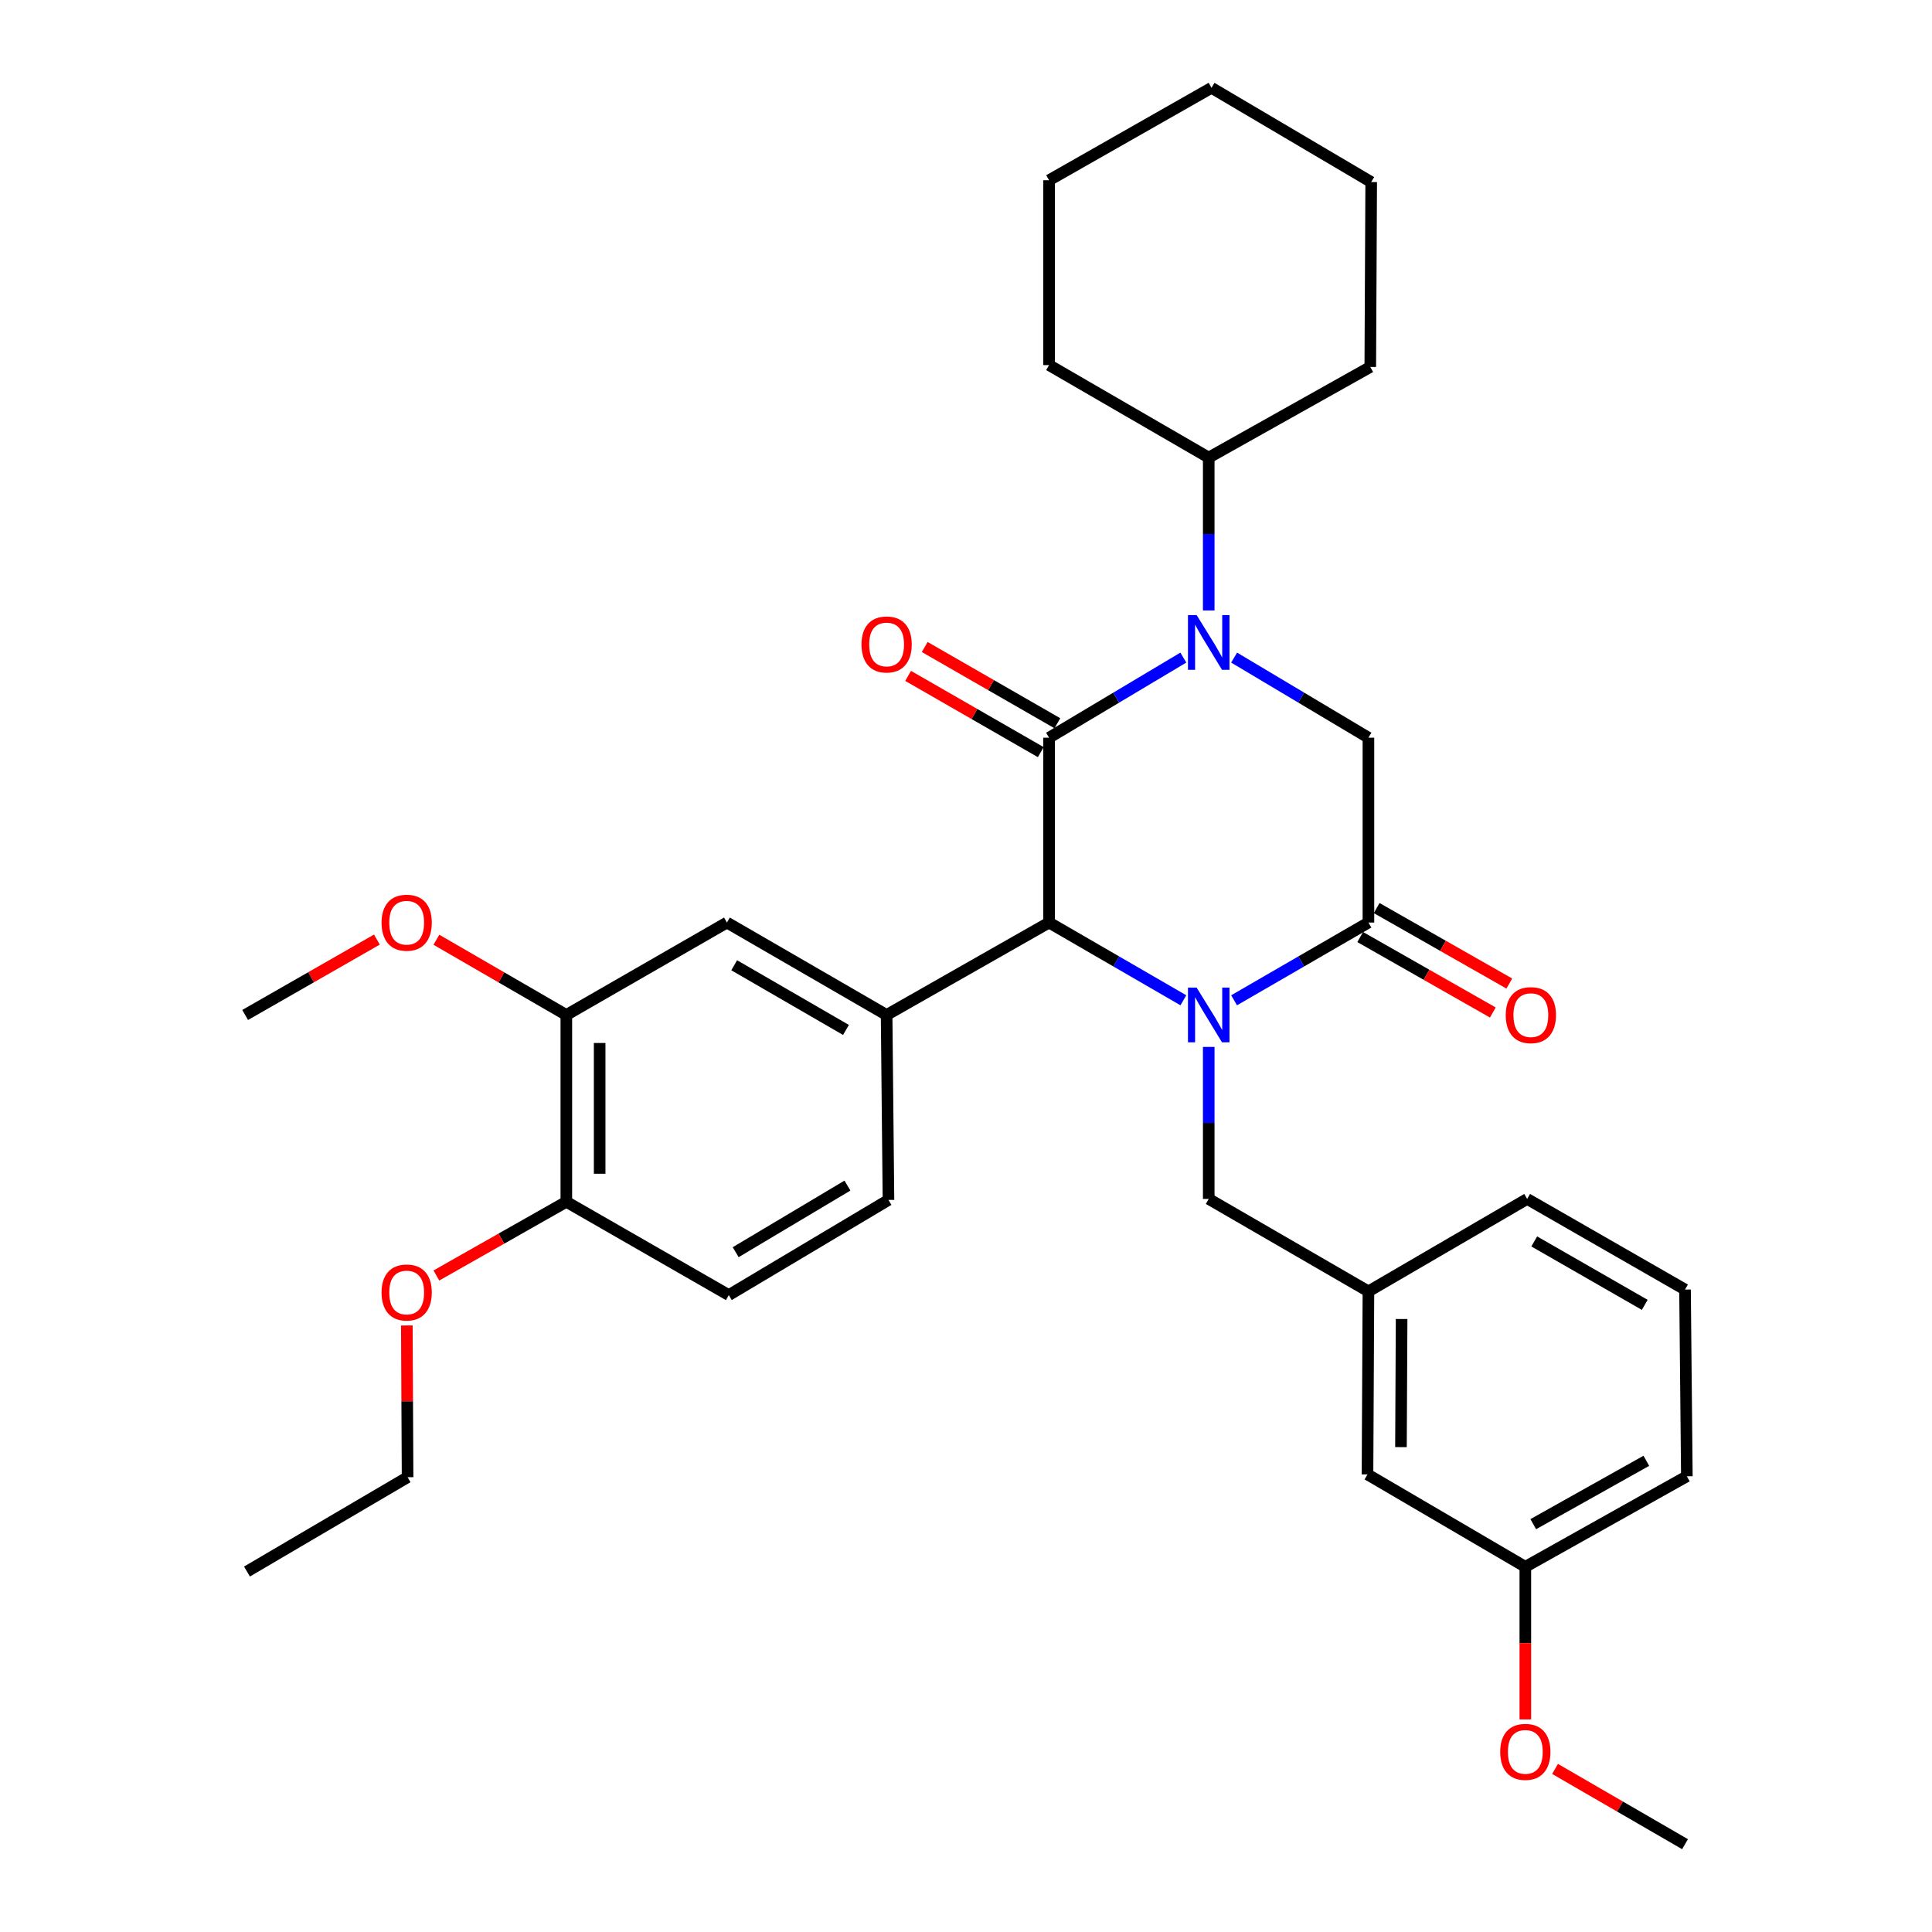 <?xml version='1.0' encoding='iso-8859-1'?>
<svg version='1.1' baseProfile='full'
              xmlns='http://www.w3.org/2000/svg'
                      xmlns:rdkit='http://www.rdkit.org/xml'
                      xmlns:xlink='http://www.w3.org/1999/xlink'
                  xml:space='preserve'
width='1000px' height='1000px' viewBox='0 0 1000 1000'>
<!-- END OF HEADER -->
<rect style='opacity:1.0;fill:#FFFFFF;stroke:none' width='1000' height='1000' x='0' y='0'> </rect>
<path class='bond-2' d='M 612.509,517.747 L 577.753,497.628' style='fill:none;fill-rule:evenodd;stroke:#0000FF;stroke-width:6px;stroke-linecap:butt;stroke-linejoin:miter;stroke-opacity:1' />
<path class='bond-2' d='M 577.753,497.628 L 542.997,477.51' style='fill:none;fill-rule:evenodd;stroke:#000000;stroke-width:6px;stroke-linecap:butt;stroke-linejoin:miter;stroke-opacity:1' />
<path class='bond-3' d='M 638.764,517.749 L 673.529,497.629' style='fill:none;fill-rule:evenodd;stroke:#0000FF;stroke-width:6px;stroke-linecap:butt;stroke-linejoin:miter;stroke-opacity:1' />
<path class='bond-3' d='M 673.529,497.629 L 708.295,477.51' style='fill:none;fill-rule:evenodd;stroke:#000000;stroke-width:6px;stroke-linecap:butt;stroke-linejoin:miter;stroke-opacity:1' />
<path class='bond-6' d='M 625.636,541.886 L 625.636,581.227' style='fill:none;fill-rule:evenodd;stroke:#0000FF;stroke-width:6px;stroke-linecap:butt;stroke-linejoin:miter;stroke-opacity:1' />
<path class='bond-6' d='M 625.636,581.227 L 625.636,620.567' style='fill:none;fill-rule:evenodd;stroke:#000000;stroke-width:6px;stroke-linecap:butt;stroke-linejoin:miter;stroke-opacity:1' />
<path class='bond-0' d='M 542.997,381.829 L 542.997,477.51' style='fill:none;fill-rule:evenodd;stroke:#000000;stroke-width:6px;stroke-linecap:butt;stroke-linejoin:miter;stroke-opacity:1' />
<path class='bond-9' d='M 547.295,374.352 L 512.964,354.618' style='fill:none;fill-rule:evenodd;stroke:#000000;stroke-width:6px;stroke-linecap:butt;stroke-linejoin:miter;stroke-opacity:1' />
<path class='bond-9' d='M 512.964,354.618 L 478.633,334.884' style='fill:none;fill-rule:evenodd;stroke:#FF0000;stroke-width:6px;stroke-linecap:butt;stroke-linejoin:miter;stroke-opacity:1' />
<path class='bond-9' d='M 538.699,389.306 L 504.368,369.572' style='fill:none;fill-rule:evenodd;stroke:#000000;stroke-width:6px;stroke-linecap:butt;stroke-linejoin:miter;stroke-opacity:1' />
<path class='bond-9' d='M 504.368,369.572 L 470.037,349.838' style='fill:none;fill-rule:evenodd;stroke:#FF0000;stroke-width:6px;stroke-linecap:butt;stroke-linejoin:miter;stroke-opacity:1' />
<path class='bond-33' d='M 542.997,381.829 L 577.743,361.099' style='fill:none;fill-rule:evenodd;stroke:#000000;stroke-width:6px;stroke-linecap:butt;stroke-linejoin:miter;stroke-opacity:1' />
<path class='bond-33' d='M 577.743,361.099 L 612.49,340.369' style='fill:none;fill-rule:evenodd;stroke:#0000FF;stroke-width:6px;stroke-linecap:butt;stroke-linejoin:miter;stroke-opacity:1' />
<path class='bond-1' d='M 638.782,340.368 L 673.538,361.098' style='fill:none;fill-rule:evenodd;stroke:#0000FF;stroke-width:6px;stroke-linecap:butt;stroke-linejoin:miter;stroke-opacity:1' />
<path class='bond-1' d='M 673.538,361.098 L 708.295,381.829' style='fill:none;fill-rule:evenodd;stroke:#000000;stroke-width:6px;stroke-linecap:butt;stroke-linejoin:miter;stroke-opacity:1' />
<path class='bond-11' d='M 625.636,315.975 L 625.636,276.41' style='fill:none;fill-rule:evenodd;stroke:#0000FF;stroke-width:6px;stroke-linecap:butt;stroke-linejoin:miter;stroke-opacity:1' />
<path class='bond-11' d='M 625.636,276.41 L 625.636,236.846' style='fill:none;fill-rule:evenodd;stroke:#000000;stroke-width:6px;stroke-linecap:butt;stroke-linejoin:miter;stroke-opacity:1' />
<path class='bond-5' d='M 542.997,477.51 L 458.91,525.346' style='fill:none;fill-rule:evenodd;stroke:#000000;stroke-width:6px;stroke-linecap:butt;stroke-linejoin:miter;stroke-opacity:1' />
<path class='bond-4' d='M 708.295,477.51 L 708.295,381.829' style='fill:none;fill-rule:evenodd;stroke:#000000;stroke-width:6px;stroke-linecap:butt;stroke-linejoin:miter;stroke-opacity:1' />
<path class='bond-10' d='M 704.03,485.006 L 738.359,504.538' style='fill:none;fill-rule:evenodd;stroke:#000000;stroke-width:6px;stroke-linecap:butt;stroke-linejoin:miter;stroke-opacity:1' />
<path class='bond-10' d='M 738.359,504.538 L 772.688,524.069' style='fill:none;fill-rule:evenodd;stroke:#FF0000;stroke-width:6px;stroke-linecap:butt;stroke-linejoin:miter;stroke-opacity:1' />
<path class='bond-10' d='M 712.559,470.014 L 746.889,489.546' style='fill:none;fill-rule:evenodd;stroke:#000000;stroke-width:6px;stroke-linecap:butt;stroke-linejoin:miter;stroke-opacity:1' />
<path class='bond-10' d='M 746.889,489.546 L 781.218,509.077' style='fill:none;fill-rule:evenodd;stroke:#FF0000;stroke-width:6px;stroke-linecap:butt;stroke-linejoin:miter;stroke-opacity:1' />
<path class='bond-7' d='M 458.91,525.346 L 376.261,477.51' style='fill:none;fill-rule:evenodd;stroke:#000000;stroke-width:6px;stroke-linecap:butt;stroke-linejoin:miter;stroke-opacity:1' />
<path class='bond-7' d='M 437.873,533.099 L 380.018,499.614' style='fill:none;fill-rule:evenodd;stroke:#000000;stroke-width:6px;stroke-linecap:butt;stroke-linejoin:miter;stroke-opacity:1' />
<path class='bond-12' d='M 458.91,525.346 L 459.869,621.084' style='fill:none;fill-rule:evenodd;stroke:#000000;stroke-width:6px;stroke-linecap:butt;stroke-linejoin:miter;stroke-opacity:1' />
<path class='bond-14' d='M 625.636,620.567 L 708.295,668.422' style='fill:none;fill-rule:evenodd;stroke:#000000;stroke-width:6px;stroke-linecap:butt;stroke-linejoin:miter;stroke-opacity:1' />
<path class='bond-8' d='M 376.261,477.51 L 293.133,525.346' style='fill:none;fill-rule:evenodd;stroke:#000000;stroke-width:6px;stroke-linecap:butt;stroke-linejoin:miter;stroke-opacity:1' />
<path class='bond-17' d='M 293.133,525.346 L 259.507,505.881' style='fill:none;fill-rule:evenodd;stroke:#000000;stroke-width:6px;stroke-linecap:butt;stroke-linejoin:miter;stroke-opacity:1' />
<path class='bond-17' d='M 259.507,505.881 L 225.881,486.417' style='fill:none;fill-rule:evenodd;stroke:#FF0000;stroke-width:6px;stroke-linecap:butt;stroke-linejoin:miter;stroke-opacity:1' />
<path class='bond-35' d='M 293.133,525.346 L 293.133,622.043' style='fill:none;fill-rule:evenodd;stroke:#000000;stroke-width:6px;stroke-linecap:butt;stroke-linejoin:miter;stroke-opacity:1' />
<path class='bond-35' d='M 310.382,539.85 L 310.382,607.538' style='fill:none;fill-rule:evenodd;stroke:#000000;stroke-width:6px;stroke-linecap:butt;stroke-linejoin:miter;stroke-opacity:1' />
<path class='bond-23' d='M 625.636,236.846 L 542.997,188.972' style='fill:none;fill-rule:evenodd;stroke:#000000;stroke-width:6px;stroke-linecap:butt;stroke-linejoin:miter;stroke-opacity:1' />
<path class='bond-24' d='M 625.636,236.846 L 709.253,189.939' style='fill:none;fill-rule:evenodd;stroke:#000000;stroke-width:6px;stroke-linecap:butt;stroke-linejoin:miter;stroke-opacity:1' />
<path class='bond-15' d='M 459.869,621.084 L 377.22,670.338' style='fill:none;fill-rule:evenodd;stroke:#000000;stroke-width:6px;stroke-linecap:butt;stroke-linejoin:miter;stroke-opacity:1' />
<path class='bond-15' d='M 438.641,613.656 L 380.787,648.133' style='fill:none;fill-rule:evenodd;stroke:#000000;stroke-width:6px;stroke-linecap:butt;stroke-linejoin:miter;stroke-opacity:1' />
<path class='bond-13' d='M 293.133,622.043 L 377.22,670.338' style='fill:none;fill-rule:evenodd;stroke:#000000;stroke-width:6px;stroke-linecap:butt;stroke-linejoin:miter;stroke-opacity:1' />
<path class='bond-19' d='M 293.133,622.043 L 259.501,641.117' style='fill:none;fill-rule:evenodd;stroke:#000000;stroke-width:6px;stroke-linecap:butt;stroke-linejoin:miter;stroke-opacity:1' />
<path class='bond-19' d='M 259.501,641.117 L 225.869,660.191' style='fill:none;fill-rule:evenodd;stroke:#FF0000;stroke-width:6px;stroke-linecap:butt;stroke-linejoin:miter;stroke-opacity:1' />
<path class='bond-16' d='M 708.295,668.422 L 707.815,763.154' style='fill:none;fill-rule:evenodd;stroke:#000000;stroke-width:6px;stroke-linecap:butt;stroke-linejoin:miter;stroke-opacity:1' />
<path class='bond-16' d='M 725.471,682.719 L 725.136,749.032' style='fill:none;fill-rule:evenodd;stroke:#000000;stroke-width:6px;stroke-linecap:butt;stroke-linejoin:miter;stroke-opacity:1' />
<path class='bond-22' d='M 708.295,668.422 L 790.455,620.567' style='fill:none;fill-rule:evenodd;stroke:#000000;stroke-width:6px;stroke-linecap:butt;stroke-linejoin:miter;stroke-opacity:1' />
<path class='bond-18' d='M 707.815,763.154 L 789.506,810.981' style='fill:none;fill-rule:evenodd;stroke:#000000;stroke-width:6px;stroke-linecap:butt;stroke-linejoin:miter;stroke-opacity:1' />
<path class='bond-27' d='M 195.086,486.326 L 160.986,505.836' style='fill:none;fill-rule:evenodd;stroke:#FF0000;stroke-width:6px;stroke-linecap:butt;stroke-linejoin:miter;stroke-opacity:1' />
<path class='bond-27' d='M 160.986,505.836 L 126.887,525.346' style='fill:none;fill-rule:evenodd;stroke:#000000;stroke-width:6px;stroke-linecap:butt;stroke-linejoin:miter;stroke-opacity:1' />
<path class='bond-20' d='M 789.506,810.981 L 789.506,850.474' style='fill:none;fill-rule:evenodd;stroke:#000000;stroke-width:6px;stroke-linecap:butt;stroke-linejoin:miter;stroke-opacity:1' />
<path class='bond-20' d='M 789.506,850.474 L 789.506,889.968' style='fill:none;fill-rule:evenodd;stroke:#FF0000;stroke-width:6px;stroke-linecap:butt;stroke-linejoin:miter;stroke-opacity:1' />
<path class='bond-34' d='M 789.506,810.981 L 873.113,764.122' style='fill:none;fill-rule:evenodd;stroke:#000000;stroke-width:6px;stroke-linecap:butt;stroke-linejoin:miter;stroke-opacity:1' />
<path class='bond-34' d='M 793.614,788.905 L 852.139,756.104' style='fill:none;fill-rule:evenodd;stroke:#000000;stroke-width:6px;stroke-linecap:butt;stroke-linejoin:miter;stroke-opacity:1' />
<path class='bond-26' d='M 210.578,686.063 L 210.771,725.332' style='fill:none;fill-rule:evenodd;stroke:#FF0000;stroke-width:6px;stroke-linecap:butt;stroke-linejoin:miter;stroke-opacity:1' />
<path class='bond-26' d='M 210.771,725.332 L 210.963,764.601' style='fill:none;fill-rule:evenodd;stroke:#000000;stroke-width:6px;stroke-linecap:butt;stroke-linejoin:miter;stroke-opacity:1' />
<path class='bond-28' d='M 804.894,915.591 L 838.529,935.068' style='fill:none;fill-rule:evenodd;stroke:#FF0000;stroke-width:6px;stroke-linecap:butt;stroke-linejoin:miter;stroke-opacity:1' />
<path class='bond-28' d='M 838.529,935.068 L 872.165,954.545' style='fill:none;fill-rule:evenodd;stroke:#000000;stroke-width:6px;stroke-linecap:butt;stroke-linejoin:miter;stroke-opacity:1' />
<path class='bond-21' d='M 872.165,667.473 L 790.455,620.567' style='fill:none;fill-rule:evenodd;stroke:#000000;stroke-width:6px;stroke-linecap:butt;stroke-linejoin:miter;stroke-opacity:1' />
<path class='bond-21' d='M 851.321,675.396 L 794.124,642.562' style='fill:none;fill-rule:evenodd;stroke:#000000;stroke-width:6px;stroke-linecap:butt;stroke-linejoin:miter;stroke-opacity:1' />
<path class='bond-25' d='M 872.165,667.473 L 873.113,764.122' style='fill:none;fill-rule:evenodd;stroke:#000000;stroke-width:6px;stroke-linecap:butt;stroke-linejoin:miter;stroke-opacity:1' />
<path class='bond-30' d='M 542.997,188.972 L 542.997,93.29' style='fill:none;fill-rule:evenodd;stroke:#000000;stroke-width:6px;stroke-linecap:butt;stroke-linejoin:miter;stroke-opacity:1' />
<path class='bond-31' d='M 709.253,189.939 L 709.732,94.229' style='fill:none;fill-rule:evenodd;stroke:#000000;stroke-width:6px;stroke-linecap:butt;stroke-linejoin:miter;stroke-opacity:1' />
<path class='bond-29' d='M 210.963,764.601 L 127.835,813.424' style='fill:none;fill-rule:evenodd;stroke:#000000;stroke-width:6px;stroke-linecap:butt;stroke-linejoin:miter;stroke-opacity:1' />
<path class='bond-36' d='M 542.997,93.29 L 627.073,45.455' style='fill:none;fill-rule:evenodd;stroke:#000000;stroke-width:6px;stroke-linecap:butt;stroke-linejoin:miter;stroke-opacity:1' />
<path class='bond-32' d='M 709.732,94.229 L 627.073,45.455' style='fill:none;fill-rule:evenodd;stroke:#000000;stroke-width:6px;stroke-linecap:butt;stroke-linejoin:miter;stroke-opacity:1' />
<path  class='atom-0' d='M 619.376 511.186
L 628.656 526.186
Q 629.576 527.666, 631.056 530.346
Q 632.536 533.026, 632.616 533.186
L 632.616 511.186
L 636.376 511.186
L 636.376 539.506
L 632.496 539.506
L 622.536 523.106
Q 621.376 521.186, 620.136 518.986
Q 618.936 516.786, 618.576 516.106
L 618.576 539.506
L 614.896 539.506
L 614.896 511.186
L 619.376 511.186
' fill='#0000FF'/>
<path  class='atom-2' d='M 619.376 318.367
L 628.656 333.367
Q 629.576 334.847, 631.056 337.527
Q 632.536 340.207, 632.616 340.367
L 632.616 318.367
L 636.376 318.367
L 636.376 346.687
L 632.496 346.687
L 622.536 330.287
Q 621.376 328.367, 620.136 326.167
Q 618.936 323.967, 618.576 323.287
L 618.576 346.687
L 614.896 346.687
L 614.896 318.367
L 619.376 318.367
' fill='#0000FF'/>
<path  class='atom-10' d='M 445.91 333.575
Q 445.91 326.775, 449.27 322.975
Q 452.63 319.175, 458.91 319.175
Q 465.19 319.175, 468.55 322.975
Q 471.91 326.775, 471.91 333.575
Q 471.91 340.455, 468.51 344.375
Q 465.11 348.255, 458.91 348.255
Q 452.67 348.255, 449.27 344.375
Q 445.91 340.495, 445.91 333.575
M 458.91 345.055
Q 463.23 345.055, 465.55 342.175
Q 467.91 339.255, 467.91 333.575
Q 467.91 328.015, 465.55 325.215
Q 463.23 322.375, 458.91 322.375
Q 454.59 322.375, 452.23 325.175
Q 449.91 327.975, 449.91 333.575
Q 449.91 339.295, 452.23 342.175
Q 454.59 345.055, 458.91 345.055
' fill='#FF0000'/>
<path  class='atom-11' d='M 779.371 525.426
Q 779.371 518.626, 782.731 514.826
Q 786.091 511.026, 792.371 511.026
Q 798.651 511.026, 802.011 514.826
Q 805.371 518.626, 805.371 525.426
Q 805.371 532.306, 801.971 536.226
Q 798.571 540.106, 792.371 540.106
Q 786.131 540.106, 782.731 536.226
Q 779.371 532.346, 779.371 525.426
M 792.371 536.906
Q 796.691 536.906, 799.011 534.026
Q 801.371 531.106, 801.371 525.426
Q 801.371 519.866, 799.011 517.066
Q 796.691 514.226, 792.371 514.226
Q 788.051 514.226, 785.691 517.026
Q 783.371 519.826, 783.371 525.426
Q 783.371 531.146, 785.691 534.026
Q 788.051 536.906, 792.371 536.906
' fill='#FF0000'/>
<path  class='atom-18' d='M 197.494 477.59
Q 197.494 470.79, 200.854 466.99
Q 204.214 463.19, 210.494 463.19
Q 216.774 463.19, 220.134 466.99
Q 223.494 470.79, 223.494 477.59
Q 223.494 484.47, 220.094 488.39
Q 216.694 492.27, 210.494 492.27
Q 204.254 492.27, 200.854 488.39
Q 197.494 484.51, 197.494 477.59
M 210.494 489.07
Q 214.814 489.07, 217.134 486.19
Q 219.494 483.27, 219.494 477.59
Q 219.494 472.03, 217.134 469.23
Q 214.814 466.39, 210.494 466.39
Q 206.174 466.39, 203.814 469.19
Q 201.494 471.99, 201.494 477.59
Q 201.494 483.31, 203.814 486.19
Q 206.174 489.07, 210.494 489.07
' fill='#FF0000'/>
<path  class='atom-20' d='M 197.494 668.991
Q 197.494 662.191, 200.854 658.391
Q 204.214 654.591, 210.494 654.591
Q 216.774 654.591, 220.134 658.391
Q 223.494 662.191, 223.494 668.991
Q 223.494 675.871, 220.094 679.791
Q 216.694 683.671, 210.494 683.671
Q 204.254 683.671, 200.854 679.791
Q 197.494 675.911, 197.494 668.991
M 210.494 680.471
Q 214.814 680.471, 217.134 677.591
Q 219.494 674.671, 219.494 668.991
Q 219.494 663.431, 217.134 660.631
Q 214.814 657.791, 210.494 657.791
Q 206.174 657.791, 203.814 660.591
Q 201.494 663.391, 201.494 668.991
Q 201.494 674.711, 203.814 677.591
Q 206.174 680.471, 210.494 680.471
' fill='#FF0000'/>
<path  class='atom-21' d='M 776.506 906.761
Q 776.506 899.961, 779.866 896.161
Q 783.226 892.361, 789.506 892.361
Q 795.786 892.361, 799.146 896.161
Q 802.506 899.961, 802.506 906.761
Q 802.506 913.641, 799.106 917.561
Q 795.706 921.441, 789.506 921.441
Q 783.266 921.441, 779.866 917.561
Q 776.506 913.681, 776.506 906.761
M 789.506 918.241
Q 793.826 918.241, 796.146 915.361
Q 798.506 912.441, 798.506 906.761
Q 798.506 901.201, 796.146 898.401
Q 793.826 895.561, 789.506 895.561
Q 785.186 895.561, 782.826 898.361
Q 780.506 901.161, 780.506 906.761
Q 780.506 912.481, 782.826 915.361
Q 785.186 918.241, 789.506 918.241
' fill='#FF0000'/>
</svg>
